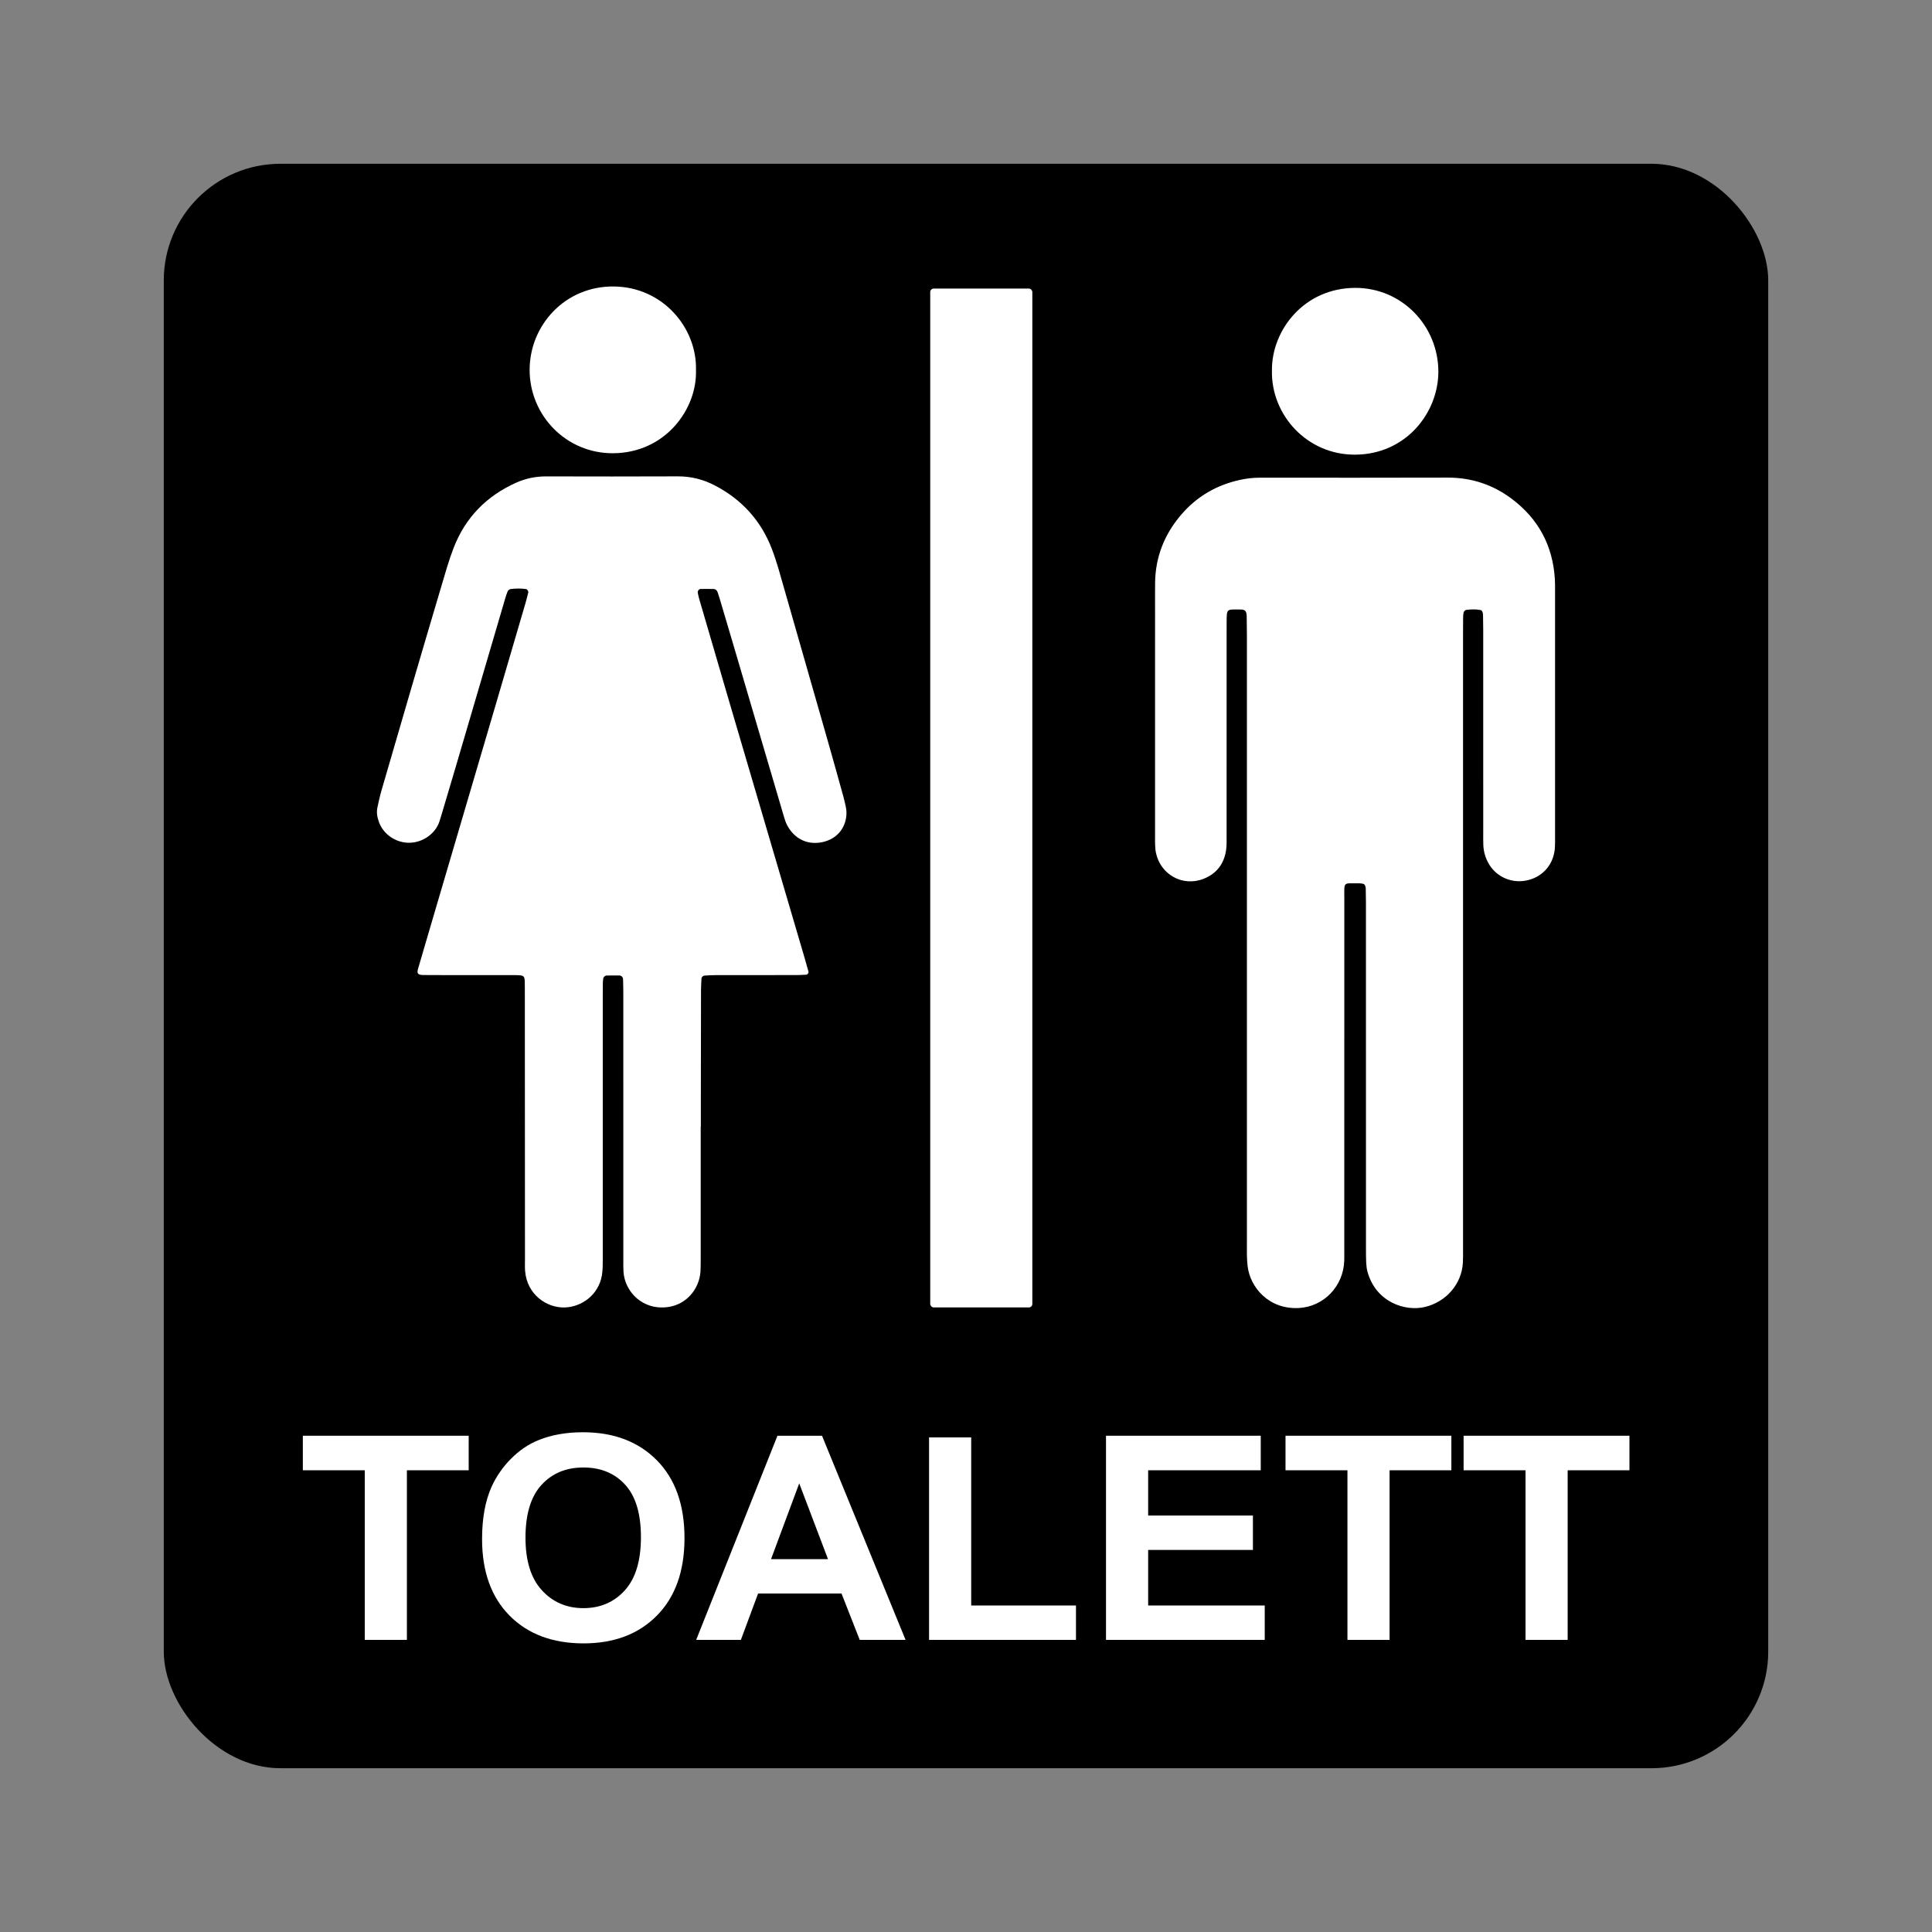 <?xml version="1.0" encoding="UTF-8"?>
<svg id="Layer_2" data-name="Layer 2" xmlns="http://www.w3.org/2000/svg" viewBox="0 0 2048.003 2048.003">
  <rect x="0" y="0" width="2048.003" height="2048.003" fill="#808080" stroke="none"/>
  <defs>
    <style>
      .cls-1, .cls-2, .cls-3 {
        stroke-width: 0px;
      }

      .cls-2 {
        fill: none;
      }

      .cls-3 {
        fill: #fff;
      }
    </style>
  </defs>
  <g id="Layer_1-2" data-name="Layer 1">
    <rect class="cls-2" width="2048.003" height="2048.003"/>
    <g>
      <rect class="cls-1" x="173.608" y="173.609" width="1700.787" height="1700.786" rx="123.694" ry="123.694"/>
      <g>
        <path class="cls-3" d="M386.669,1738.359v-179.803h-65.641v-36.61h175.797v36.61h-65.492v179.803h-44.664Z"/>
        <path class="cls-3" d="M511.015,1631.479c0-22.042,3.366-40.542,10.11-55.504,5.028-11.021,11.895-20.913,20.598-29.67,8.699-8.757,18.233-15.256,28.594-19.485,13.78-5.71,29.675-8.565,47.685-8.565,32.594,0,58.674,9.892,78.244,29.675,19.565,19.778,29.35,47.285,29.35,82.516,0,34.938-9.711,62.275-29.126,82.005-19.416,19.735-45.373,29.601-77.866,29.601-32.892,0-59.052-9.817-78.468-29.451s-29.121-46.673-29.121-81.12ZM557.038,1630.003c0,24.508,5.785,43.082,17.354,55.728,11.564,12.646,26.255,18.968,44.062,18.968s32.418-6.27,43.839-18.819c11.415-12.55,17.125-31.369,17.125-56.468,0-24.796-5.561-43.301-16.673-55.504-11.117-12.203-25.882-18.303-44.292-18.303s-33.249,6.174-44.515,18.526c-11.271,12.353-16.902,30.975-16.902,55.872Z"/>
        <path class="cls-3" d="M959.945,1738.359h-48.59l-19.315-49.16h-88.429l-18.26,49.16h-47.381l86.165-216.413h47.232l88.578,216.413ZM877.706,1652.738l-30.485-80.305-29.877,80.305h60.362Z"/>
        <path class="cls-3" d="M984.842,1738.359v-214.64h44.67v178.178h111.067v36.461h-155.737Z"/>
        <path class="cls-3" d="M1172.416,1738.359v-216.413h164.031v36.61h-119.361v47.978h111.062v36.461h-111.062v58.903h123.585v36.461h-168.255Z"/>
        <path class="cls-3" d="M1428.348,1738.359v-179.803h-65.646v-36.61h175.803v36.61h-65.492v179.803h-44.664Z"/>
        <path class="cls-3" d="M1617.127,1738.359v-179.803h-65.646v-36.61h175.803v36.61h-65.492v179.803h-44.664Z"/>
      </g>
      <g>
        <g>
          <path class="cls-3" d="M1348.303,392.962c-.494-42.961,34.011-87.618,88.195-87.793,49.584-.16,88.326,40.334,88.218,89.074-.096,43.013-34.099,87.529-88.352,87.715-50.886.174-88.979-42.018-88.06-88.996Z"/>
          <path class="cls-3" d="M1550.888,995.693c.001,109.626.002,219.251-.005,328.876-0,4.648.095,9.305-.166,13.941-1.283,22.832-17.847,41.486-40.062,46.891-21.153,5.147-52.086-5.013-61.009-37.147-.821-2.956-1.212-6.083-1.382-9.155-.279-5.023-.282-10.065-.282-15.099-.014-122.409-.011-244.817-.022-367.226-0-5.035-.065-10.071-.209-15.103-.032-1.115-.39-2.278-.858-3.3-.281-.614-.998-1.273-1.637-1.43-1.483-.363-3.038-.608-4.562-.595-17.211.156-15.655-2.306-15.661,15.331-.043,124.346-.028,248.691-.032,373.037-0,3.874.078,7.75-.041,11.621-.835,27-21.557,48.925-48.432,50.225-31.455,1.522-51.249-21.8-53.957-44.137-.419-3.453-.623-6.941-.75-10.419-.127-3.482-.034-6.972-.034-10.458-0-215.765.002-431.529-.008-647.294-0-6.972-.084-13.945-.216-20.915-.029-1.523-.192-3.134-.748-4.523-.376-.94-1.427-1.924-2.389-2.242-1.428-.471-3.045-.493-4.582-.492-13.372.004-13.505-1.186-13.555,13.164-.016,4.648-.02,9.297-.02,13.945-.001,71.276.007,142.552-.02,213.828-.002,4.642.148,9.345-.505,13.915-2.084,14.588-9.952,25.088-23.68,30.56-22.345,8.908-45.996-4.416-50.779-27.757-.541-2.639-.669-5.377-.809-8.079-.14-2.705-.066-5.422-.066-8.133-.002-86.771-.001-173.541.002-260.312,0-3.099.016-6.198.048-9.297.278-27.489,9.854-51.479,27.598-72.246,16.674-19.516,37.761-31.651,62.856-37.069,6.491-1.401,12.962-2.169,19.561-2.217,1.162-.009,2.324-.02,3.486-.02,65.465-.002,130.931.149,196.396-.079,25.376-.088,48.107,7.403,68.203,22.501,28.264,21.236,43.508,49.744,45.666,85.11.259,4.248.209,8.519.21,12.779.01,86.771.008,173.541-.002,260.312-0,3.873.078,7.757-.175,11.616-1.101,16.811-11.846,30.175-28.242,34.328-16.602,4.205-33.056-2.91-41.337-16.45-3.942-6.447-6.008-13.398-6.294-20.887-.162-4.256-.088-8.521-.089-12.782-.005-71.663-0-143.327-.013-214.99-.001-5.422-.074-10.845-.211-16.265-.029-1.131-.34-2.314-.798-3.351-.281-.637-1.02-1.363-1.669-1.499-4.975-1.042-9.997-.778-15.013-.279-1.345.134-2.962,1.681-3.138,3.011-.203,1.529-.456,3.065-.476,4.601-.077,5.81-.088,11.621-.088,17.431-.004,108.075-.003,216.149-.002,324.224Z"/>
        </g>
        <g>
          <path class="cls-3" d="M737.767,392.505c1.255,40.814-32.147,87.612-87.886,87.941-49.743.294-88.68-40.189-88.447-88.773.226-47.016,37.575-88.533,89.271-87.998,51.984.538,88.297,43.922,87.062,88.83Z"/>
          <path class="cls-3" d="M742.784,1194.101c0,46.883.005,93.767-.009,140.65-.001,4.261.035,8.531-.223,12.781-1.156,19.038-14.917,34.929-33.553,37.842-27.682,4.327-46.719-16.149-48.077-37.278-.273-4.246-.168-8.52-.168-12.781-.008-94.154-.002-188.308-.018-282.463-.001-5.034-.134-10.07-.276-15.102-.052-1.834-1.845-3.667-3.782-3.699-4.631-.077-9.266-.023-13.898.065-1.356.026-3.099,1.675-3.257,2.877-.201,1.531-.45,3.068-.479,4.606-.081,4.261-.073,8.524-.074,12.786-.003,93.379-.002,186.759-.004,280.138-0,5.809.046,11.606-.93,17.382-3.513,20.77-21.532,33.709-39.834,34.063-18.611.36-39.59-13.506-41.579-38.765-.303-3.853-.134-7.745-.136-11.619-.05-93.767-.093-187.533-.139-281.3-.001-3.1.011-6.2-.024-9.299-.122-11.045.431-11.3-11.846-11.313-28.672-.03-57.345-.023-86.017-.038-3.487-.002-6.976.014-10.46-.097-5.01-.16-6.262-1.779-4.883-6.511,5.413-18.584,10.882-37.152,16.347-55.721,21.861-74.281,43.74-148.558,65.587-222.843,10.705-36.398,21.367-72.809,32.017-109.223,1.085-3.711,1.976-7.48,2.917-11.232.304-1.213-1.129-3.414-2.28-3.573-5.396-.746-10.803-.741-16.198-.044-1.625.21-2.913,1.295-3.505,2.743-1.025,2.502-1.831,5.103-2.595,7.702-17.361,59.06-34.693,118.128-52.058,177.187-5.133,17.456-10.347,34.889-15.533,52.33-.662,2.226-1.356,4.443-2.081,6.65-4.036,12.292-17.194,22.337-32.158,22.358-14.05.019-26.904-8.894-31.654-21.354-1.956-5.133-3.051-10.457-1.881-15.935,1.292-6.053,2.603-12.121,4.321-18.062,10.436-36.079,20.95-72.136,31.515-108.177,10.673-36.407,21.362-72.81,32.197-109.169,3.98-13.357,7.733-26.841,12.749-39.819,12.47-32.266,35.007-55.256,66.59-69.299,10.02-4.456,20.552-6.58,31.605-6.554,46.496.11,92.992.176,139.487-.035,13.937-.063,26.93,3.239,39.093,9.552,28.649,14.869,49.115,37.326,60.68,67.574,5.259,13.755,9.006,28.008,13.052,42.156,15.543,54.347,31.156,108.674,46.68,163.027,5.422,18.984,10.688,38.013,15.966,57.038,1.034,3.726,1.865,7.512,2.673,11.296,2.713,12.716-2.947,31.313-22.957,36.627-16.232,4.31-31.087-2.083-39.224-17.337-1.444-2.707-2.435-5.702-3.308-8.66-17.956-60.906-35.859-121.828-53.787-182.743-4.7-15.969-9.442-31.926-14.182-47.883-.772-2.598-1.588-5.184-2.465-7.748-.678-1.982-2.127-3.41-4.197-3.489-4.629-.176-9.27-.119-13.903-.032-1.857.035-3.337,2.229-2.937,4.215.458,2.268.96,4.536,1.608,6.756,10.63,36.425,21.244,72.854,31.943,109.259,26.419,89.893,52.882,179.773,79.318,269.66,1.529,5.199,2.991,10.418,4.438,15.64.385,1.389-.919,3.258-2.326,3.336-3.474.192-6.952.419-10.429.423-28.672.036-57.345.006-86.017.05-3.862.006-7.726.282-11.585.5-1.374.078-2.968,1.666-3.04,3.049-.222,4.247-.499,8.498-.509,12.748-.086,39.909-.122,79.817-.168,119.726-.01,8.137-.001,16.273-.001,24.41h-.138Z"/>
        </g>
        <rect class="cls-3" x="986.081" y="305.899" width="108.232" height="1080.041" rx="3.66" ry="3.66"/>
      </g>
    </g>
  </g>
</svg>